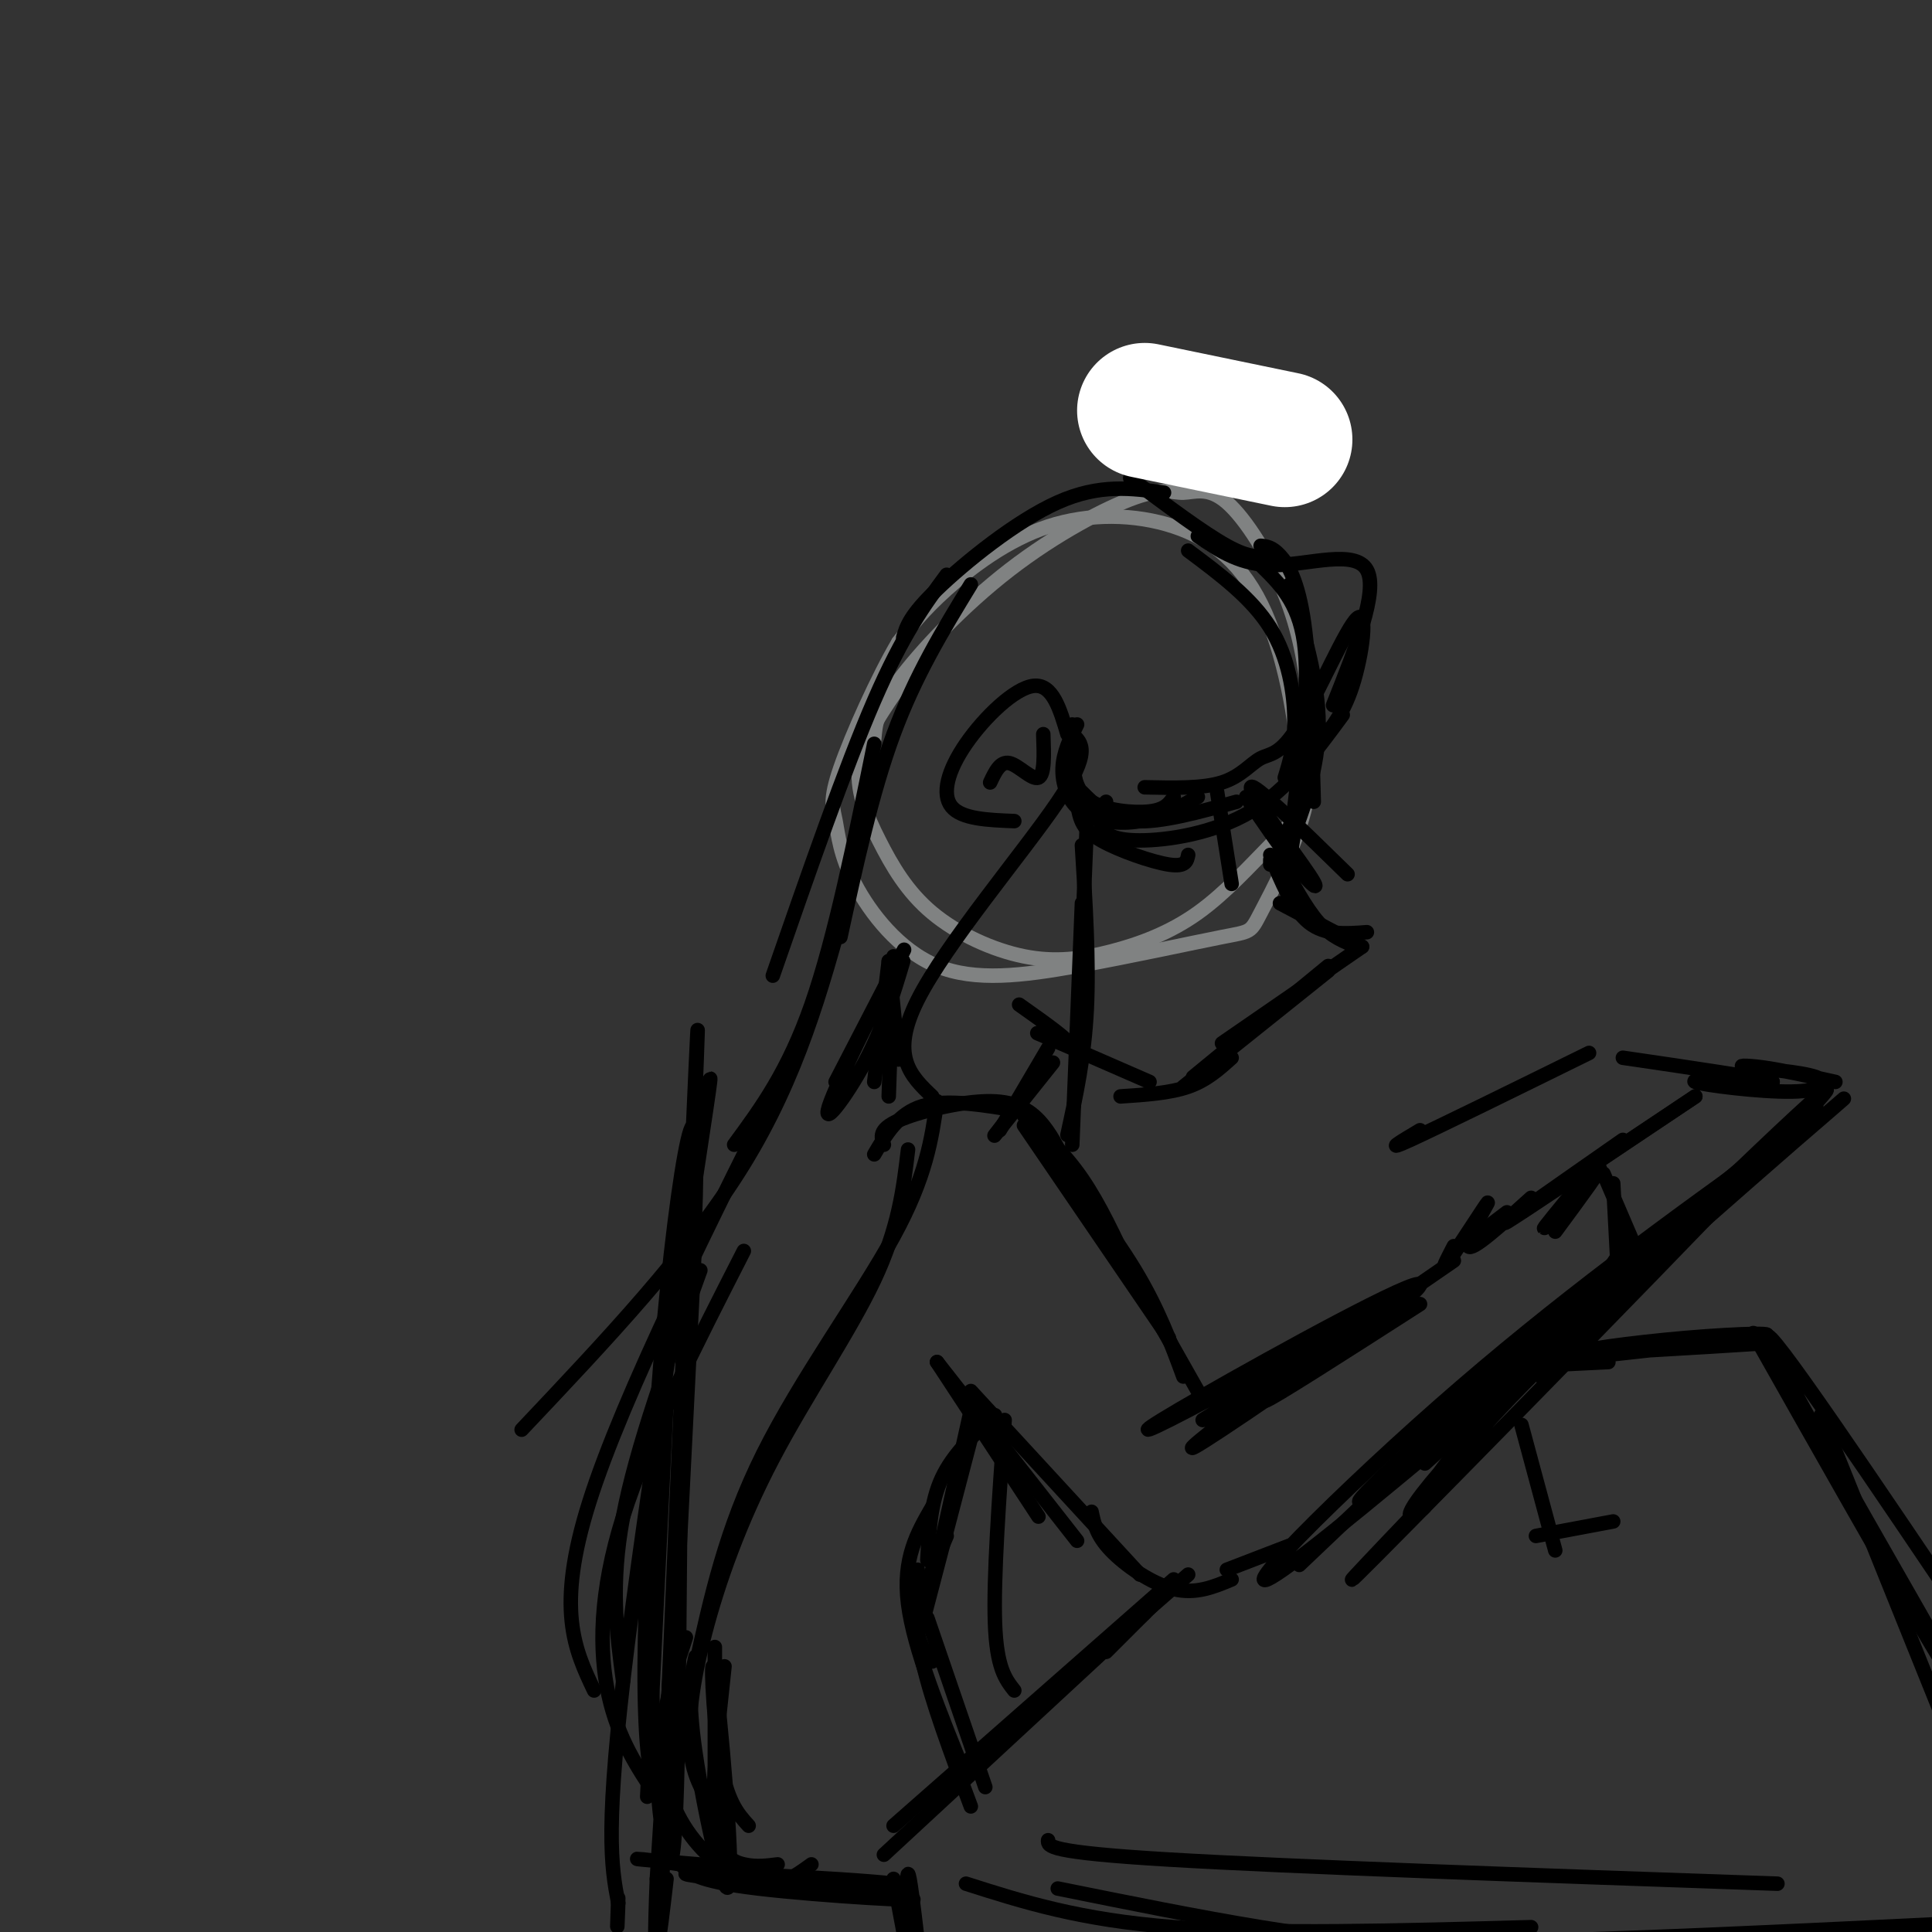 <svg viewBox='0 0 400 400' version='1.1' xmlns='http://www.w3.org/2000/svg' xmlns:xlink='http://www.w3.org/1999/xlink'><rect x="0" y="0" width="400" height="400" fill="#333333" stroke="none"/><g fill='none' stroke='rgb(128,130,130)' stroke-width='3' stroke-linecap='round' stroke-linejoin='round'><path d='M187,141c-4.047,5.756 -8.094,11.511 -9,17c-0.906,5.489 1.327,10.711 4,16c2.673,5.289 5.784,10.646 11,15c5.216,4.354 12.537,7.705 19,9c6.463,1.295 12.069,0.535 18,-1c5.931,-1.535 12.187,-3.844 18,-8c5.813,-4.156 11.182,-10.161 15,-14c3.818,-3.839 6.085,-5.514 6,-14c-0.085,-8.486 -2.523,-23.782 -7,-34c-4.477,-10.218 -10.994,-15.357 -19,-18c-8.006,-2.643 -17.502,-2.788 -26,0c-8.498,2.788 -16.000,8.511 -21,13c-5.000,4.489 -7.500,7.745 -10,11'/><path d='M186,133c-4.188,7.062 -9.659,19.218 -12,26c-2.341,6.782 -1.551,8.191 -1,11c0.551,2.809 0.865,7.016 4,13c3.135,5.984 9.093,13.743 17,17c7.907,3.257 17.763,2.013 29,0c11.237,-2.013 23.853,-4.795 30,-6c6.147,-1.205 5.824,-0.833 8,-5c2.176,-4.167 6.852,-12.873 9,-21c2.148,-8.127 1.767,-15.676 1,-23c-0.767,-7.324 -1.920,-14.424 -5,-22c-3.080,-7.576 -8.086,-15.629 -12,-19c-3.914,-3.371 -6.737,-2.061 -9,-2c-2.263,0.061 -3.967,-1.128 -10,1c-6.033,2.128 -16.393,7.573 -26,15c-9.607,7.427 -18.459,16.836 -23,23c-4.541,6.164 -4.770,9.082 -5,12'/></g>
<g fill='none' stroke='rgb(0,0,0)' stroke-width='3' stroke-linecap='round' stroke-linejoin='round'><path d='M261,113c1.178,0.111 2.356,0.222 4,2c1.644,1.778 3.756,5.222 5,14c1.244,8.778 1.622,22.889 2,37'/><path d='M267,121c3.000,10.000 6.000,20.000 6,29c0.000,9.000 -3.000,17.000 -6,25'/><path d='M271,154c0.000,0.000 -4.000,24.000 -4,24'/><path d='M274,151c0.000,0.000 -9.000,26.000 -9,26'/><path d='M263,178c0.000,0.000 0.000,1.000 0,1'/><path d='M265,178c2.667,5.000 5.333,10.000 8,13c2.667,3.000 5.333,4.000 8,5'/><path d='M265,187c0.000,0.000 17.000,9.000 17,9'/><path d='M263,177c2.333,5.667 4.667,11.333 8,14c3.333,2.667 7.667,2.333 12,2'/><path d='M282,196c0.000,0.000 -29.000,20.000 -29,20'/><path d='M275,200c0.000,0.000 -28.000,23.000 -28,23'/><path d='M275,201c0.000,0.000 -30.000,24.000 -30,24'/><path d='M255,219c-2.583,2.333 -5.167,4.667 -9,6c-3.833,1.333 -8.917,1.667 -14,2'/><path d='M238,224c-10.600,-4.622 -21.200,-9.244 -23,-10c-1.800,-0.756 5.200,2.356 6,2c0.800,-0.356 -4.600,-4.178 -10,-8'/><path d='M184,199c0.917,9.083 1.833,18.167 2,20c0.167,1.833 -0.417,-3.583 -1,-9'/><path d='M185,198c0.000,0.000 -1.000,29.000 -1,29'/><path d='M184,199c0.000,0.000 -3.000,25.000 -3,25'/><path d='M187,199c-2.060,6.887 -4.119,13.774 -8,21c-3.881,7.226 -9.583,14.792 -7,8c2.583,-6.792 13.452,-27.940 15,-31c1.548,-3.060 -6.226,11.970 -14,27'/><path d='M218,220c-5.583,7.000 -11.167,14.000 -12,15c-0.833,1.000 3.083,-4.000 7,-9'/><path d='M217,217c0.000,0.000 -10.000,17.000 -10,17'/><path d='M181,239c2.500,-4.250 5.000,-8.500 10,-10c5.000,-1.500 12.500,-0.250 20,1'/><path d='M183,237c-0.583,-1.565 -1.167,-3.131 3,-5c4.167,-1.869 13.083,-4.042 19,-4c5.917,0.042 8.833,2.298 11,5c2.167,2.702 3.583,5.851 5,9'/><path d='M212,231c4.167,3.833 8.333,7.667 12,13c3.667,5.333 6.833,12.167 10,19'/><path d='M212,233c0.000,0.000 30.000,44.000 30,44'/><path d='M222,242c0.000,0.000 26.000,46.000 26,46'/><path d='M216,237c7.083,9.000 14.167,18.000 19,26c4.833,8.000 7.417,15.000 10,22'/><path d='M249,294c17.662,-10.866 35.323,-21.732 33,-21c-2.323,0.732 -24.631,13.064 -36,19c-11.369,5.936 -11.800,5.478 3,-3c14.800,-8.478 44.831,-24.975 45,-23c0.169,1.975 -29.523,22.421 -41,30c-11.477,7.579 -4.738,2.289 2,-3'/><path d='M255,293c8.000,-5.833 27.000,-18.917 46,-32'/><path d='M289,270c-13.917,10.000 -27.833,20.000 -27,20c0.833,0.000 16.417,-10.000 32,-20'/><path d='M301,258c-1.524,2.952 -3.048,5.905 -1,3c2.048,-2.905 7.667,-11.667 8,-12c0.333,-0.333 -4.619,7.762 -4,9c0.619,1.238 6.810,-4.381 13,-10'/><path d='M306,255c-1.500,1.333 -3.000,2.667 -2,2c1.000,-0.667 4.500,-3.333 8,-6'/><path d='M322,255c5.200,-7.044 10.400,-14.089 9,-13c-1.400,1.089 -9.400,10.311 -11,12c-1.600,1.689 3.200,-4.156 8,-10'/><path d='M336,236c-13.250,9.250 -26.500,18.500 -24,17c2.500,-1.500 20.750,-13.750 39,-26'/><path d='M351,227c0.500,-0.333 -17.750,11.833 -36,24'/><path d='M332,243c0.000,0.000 6.000,14.000 6,14'/><path d='M334,245c0.000,0.000 1.000,19.000 1,19'/><path d='M337,257c0.000,0.000 -10.000,15.000 -10,15'/><path d='M335,262c0.000,0.000 -7.000,13.000 -7,13'/><path d='M334,264c-6.000,8.583 -12.000,17.167 -14,20c-2.000,2.833 0.000,-0.083 2,-3'/><path d='M331,271c-11.167,7.750 -22.333,15.500 -26,18c-3.667,2.500 0.167,-0.250 4,-3'/><path d='M319,279c-11.417,10.417 -22.833,20.833 -26,23c-3.167,2.167 1.917,-3.917 7,-10'/><path d='M310,285c0.000,0.000 -41.000,39.000 -41,39'/><path d='M194,282c0.000,0.000 21.000,32.000 21,32'/><path d='M194,282c0.000,0.000 29.000,37.000 29,37'/><path d='M201,288c0.000,0.000 35.000,38.000 35,38'/><path d='M226,313c0.511,2.444 1.022,4.889 4,8c2.978,3.111 8.422,6.889 13,8c4.578,1.111 8.289,-0.444 12,-2'/><path d='M254,325c0.000,0.000 13.000,-5.000 13,-5'/><path d='M261,117c3.917,3.833 7.833,7.667 9,16c1.167,8.333 -0.417,21.167 -2,34'/><path d='M266,161c1.022,-3.311 2.044,-6.622 2,-12c-0.044,-5.378 -1.156,-12.822 -5,-19c-3.844,-6.178 -10.422,-11.089 -17,-16'/><path d='M272,155c2.959,-3.288 5.917,-6.576 8,-13c2.083,-6.424 3.290,-15.984 1,-14c-2.290,1.984 -8.078,15.511 -12,22c-3.922,6.489 -5.979,5.939 -8,7c-2.021,1.061 -4.006,3.732 -8,5c-3.994,1.268 -9.997,1.134 -16,1'/><path d='M243,165c-0.867,1.311 -1.733,2.622 -5,3c-3.267,0.378 -8.933,-0.178 -12,-2c-3.067,-1.822 -3.533,-4.911 -4,-8'/><path d='M223,150c-1.435,2.875 -2.869,5.750 -3,9c-0.131,3.250 1.042,6.875 4,9c2.958,2.125 7.702,2.750 12,2c4.298,-0.750 8.149,-2.875 12,-5'/><path d='M224,164c2.833,2.833 5.667,5.667 11,6c5.333,0.333 13.167,-1.833 21,-4'/><path d='M222,150c0.250,6.018 0.500,12.036 1,16c0.500,3.964 1.250,5.875 5,8c3.750,2.125 10.500,4.464 14,5c3.500,0.536 3.750,-0.732 4,-2'/><path d='M229,166c-0.756,1.714 -1.512,3.429 -1,5c0.512,1.571 2.292,3.000 8,3c5.708,0.000 15.345,-1.429 23,-6c7.655,-4.571 13.327,-12.286 19,-20'/><path d='M221,152c-1.542,-5.214 -3.083,-10.429 -7,-10c-3.917,0.429 -10.208,6.500 -14,12c-3.792,5.500 -5.083,10.429 -3,13c2.083,2.571 7.542,2.786 13,3'/><path d='M216,152c0.156,4.222 0.311,8.444 -1,9c-1.311,0.556 -4.089,-2.556 -6,-3c-1.911,-0.444 -2.956,1.778 -4,4'/><path d='M222,152c2.022,1.800 4.044,3.600 -3,14c-7.044,10.400 -23.156,29.400 -29,41c-5.844,11.600 -1.422,15.800 3,20'/><path d='M225,171c0.000,0.000 -2.000,49.000 -2,49'/><path d='M224,175c0.750,12.000 1.500,24.000 1,34c-0.500,10.000 -2.250,18.000 -4,26'/><path d='M224,187c0.000,0.000 -2.000,50.000 -2,50'/><path d='M276,146c4.711,-11.844 9.422,-23.689 7,-28c-2.422,-4.311 -11.978,-1.089 -19,-1c-7.022,0.089 -11.511,-2.956 -16,-6'/><path d='M263,115c-2.083,0.333 -4.167,0.667 -9,-2c-4.833,-2.667 -12.417,-8.333 -20,-14'/><path d='M241,102c-6.667,-0.933 -13.333,-1.867 -22,2c-8.667,3.867 -19.333,12.533 -25,18c-5.667,5.467 -6.333,7.733 -7,10'/><path d='M201,121c-5.750,9.417 -11.500,18.833 -16,31c-4.500,12.167 -7.750,27.083 -11,42'/><path d='M196,119c-4.500,6.083 -9.000,12.167 -15,26c-6.000,13.833 -13.500,35.417 -21,57'/><path d='M181,154c-4.083,20.083 -8.167,40.167 -13,54c-4.833,13.833 -10.417,21.417 -16,29'/><path d='M175,187c-4.917,17.917 -9.833,35.833 -21,54c-11.167,18.167 -28.583,36.583 -46,55'/><path d='M165,217c-18.000,35.917 -36.000,71.833 -43,94c-7.000,22.167 -3.000,30.583 1,39'/><path d='M145,263c-6.667,18.417 -13.333,36.833 -16,51c-2.667,14.167 -1.333,24.083 0,34'/><path d='M194,228c-1.111,7.800 -2.222,15.600 -9,28c-6.778,12.400 -19.222,29.400 -27,45c-7.778,15.600 -10.889,29.800 -14,44'/><path d='M188,238c-0.971,8.134 -1.943,16.268 -7,27c-5.057,10.732 -14.201,24.062 -21,37c-6.799,12.938 -11.254,25.483 -14,36c-2.746,10.517 -3.785,19.005 -3,25c0.785,5.995 3.392,9.498 6,13'/><path d='M154,259c-10.000,19.578 -20.000,39.156 -25,55c-5.000,15.844 -5.000,27.956 -3,37c2.000,9.044 6.000,15.022 10,21'/><path d='M201,292c0.000,0.000 -8.000,36.000 -8,36'/><path d='M202,294c0.000,0.000 -11.000,42.000 -11,42'/><path d='M196,318c-2.750,6.333 -5.500,12.667 -6,17c-0.500,4.333 1.250,6.667 3,9'/><path d='M192,335c0.000,0.000 12.000,35.000 12,35'/><path d='M148,341c0.000,0.000 0.000,32.000 0,32'/><path d='M144,343c-0.882,3.979 -1.764,7.959 0,20c1.764,12.041 6.174,32.145 7,27c0.826,-5.145 -1.931,-35.539 -3,-43c-1.069,-7.461 -0.448,8.011 1,17c1.448,8.989 3.724,11.494 6,14'/><path d='M295,303c38.554,-34.595 77.107,-69.190 72,-65c-5.107,4.190 -53.875,47.167 -74,64c-20.125,16.833 -11.607,7.524 7,-9c18.607,-16.524 47.304,-40.262 76,-64'/><path d='M376,229c-0.751,1.538 -40.628,37.383 -60,57c-19.372,19.617 -18.238,23.005 -21,26c-2.762,2.995 -9.421,5.597 13,-18c22.421,-23.597 73.921,-73.391 70,-68c-3.921,5.391 -63.263,65.969 -86,89c-22.737,23.031 -8.868,8.516 5,-6'/><path d='M297,309c-0.057,-1.678 -2.700,-2.872 21,-25c23.700,-22.128 73.744,-65.189 62,-55c-11.744,10.189 -85.277,73.628 -109,92c-23.723,18.372 2.365,-8.322 27,-30c24.635,-21.678 47.818,-38.339 71,-55'/><path d='M380,224c-5.584,-1.236 -11.168,-2.472 -15,-3c-3.832,-0.528 -5.911,-0.349 -3,0c2.911,0.349 10.811,0.867 14,2c3.189,1.133 1.666,2.882 -5,3c-6.666,0.118 -18.476,-1.395 -20,-2c-1.524,-0.605 7.238,-0.303 16,0'/><path d='M367,224c-2.500,-0.833 -16.750,-2.917 -31,-5'/><path d='M329,218c-15.583,7.667 -31.167,15.333 -37,18c-5.833,2.667 -1.917,0.333 2,-2'/><path d='M315,295c0.000,0.000 7.000,26.000 7,26'/><path d='M318,318c0.000,0.000 16.000,-3.000 16,-3'/><path d='M242,329c0.000,0.000 -13.000,13.000 -13,13'/><path d='M246,326c0.000,0.000 -32.000,28.000 -32,28'/><path d='M243,327c0.000,0.000 -58.000,51.000 -58,51'/><path d='M237,334c0.000,0.000 -54.000,50.000 -54,50'/><path d='M363,276c13.536,23.970 27.071,47.940 36,63c8.929,15.060 13.250,21.208 3,3c-10.250,-18.208 -35.071,-60.774 -36,-65c-0.929,-4.226 22.036,29.887 45,64'/><path d='M367,278c-18.073,1.145 -36.147,2.290 -39,2c-2.853,-0.290 9.514,-2.016 21,-3c11.486,-0.984 22.093,-1.226 14,0c-8.093,1.226 -34.884,3.922 -43,5c-8.116,1.078 2.442,0.539 13,0'/><path d='M377,293c0.000,0.000 29.000,72.000 29,72'/><path d='M200,390c11.750,3.750 23.500,7.500 43,9c19.500,1.500 46.750,0.750 74,0'/><path d='M217,381c-0.083,1.250 -0.167,2.500 25,4c25.167,1.500 75.583,3.250 126,5'/><path d='M219,391c14.622,2.956 29.244,5.911 42,8c12.756,2.089 23.644,3.311 48,3c24.356,-0.311 62.178,-2.156 100,-4'/><path d='M185,389c0.000,0.000 3.000,16.000 3,16'/><path d='M188,403c-0.167,-7.417 -0.333,-14.833 0,-15c0.333,-0.167 1.167,6.917 2,14'/><path d='M208,294c-1.167,16.333 -2.333,32.667 -2,42c0.333,9.333 2.167,11.667 4,14'/><path d='M144,255c-3.800,75.800 -7.600,151.600 -7,132c0.600,-19.600 5.600,-134.600 7,-165c1.400,-30.400 -0.800,23.800 -3,78'/><path d='M141,300c-0.506,34.022 -0.270,80.078 -2,85c-1.730,4.922 -5.427,-31.290 -4,-73c1.427,-41.710 7.979,-88.917 9,-77c1.021,11.917 -3.490,82.959 -8,154'/><path d='M136,389c-1.000,25.667 0.500,12.833 2,0'/><path d='M141,386c1.482,1.723 2.964,3.446 16,5c13.036,1.554 37.626,2.938 31,2c-6.626,-0.938 -44.467,-4.200 -46,-5c-1.533,-0.800 33.241,0.862 43,2c9.759,1.138 -5.497,1.754 -17,1c-11.503,-0.754 -19.251,-2.877 -27,-5'/><path d='M141,386c-7.044,-1.089 -11.156,-1.311 -8,-1c3.156,0.311 13.578,1.156 24,2'/><path d='M150,345c-1.356,12.511 -2.711,25.022 -2,32c0.711,6.978 3.489,8.422 6,9c2.511,0.578 4.756,0.289 7,0'/><path d='M142,339c-2.440,7.470 -4.881,14.940 -5,22c-0.119,7.060 2.083,13.708 6,19c3.917,5.292 9.548,9.226 14,10c4.452,0.774 7.726,-1.613 11,-4'/><path d='M206,293c-4.333,4.000 -8.667,8.000 -11,13c-2.333,5.000 -2.667,11.000 -3,17'/><path d='M193,312c-3.083,5.333 -6.167,10.667 -5,20c1.167,9.333 6.583,22.667 12,36'/><path d='M190,325c-0.417,5.417 -0.833,10.833 1,19c1.833,8.167 5.917,19.083 10,30'/><path d='M144,237c-2.236,56.059 -4.472,112.118 -7,127c-2.528,14.882 -5.348,-11.413 -2,-52c3.348,-40.587 12.863,-95.466 12,-88c-0.863,7.466 -12.104,77.276 -17,116c-4.896,38.724 -3.448,46.362 -2,54'/><path d='M128,394c-0.333,8.833 -0.167,3.917 0,-1'/><path d='M138,290c0.000,0.000 -4.000,82.000 -4,82'/><path d='M258,165c3.411,5.048 6.821,10.095 10,14c3.179,3.905 6.125,6.667 3,2c-3.125,-4.667 -12.321,-16.762 -12,-18c0.321,-1.238 10.161,8.381 20,18'/><path d='M252,164c0.000,0.000 3.000,19.000 3,19'/></g>
<g fill='none' stroke='rgb(255,255,255)' stroke-width='28' stroke-linecap='round' stroke-linejoin='round'><path d='M237,85c0.000,0.000 29.000,6.000 29,6'/></g>
</svg>